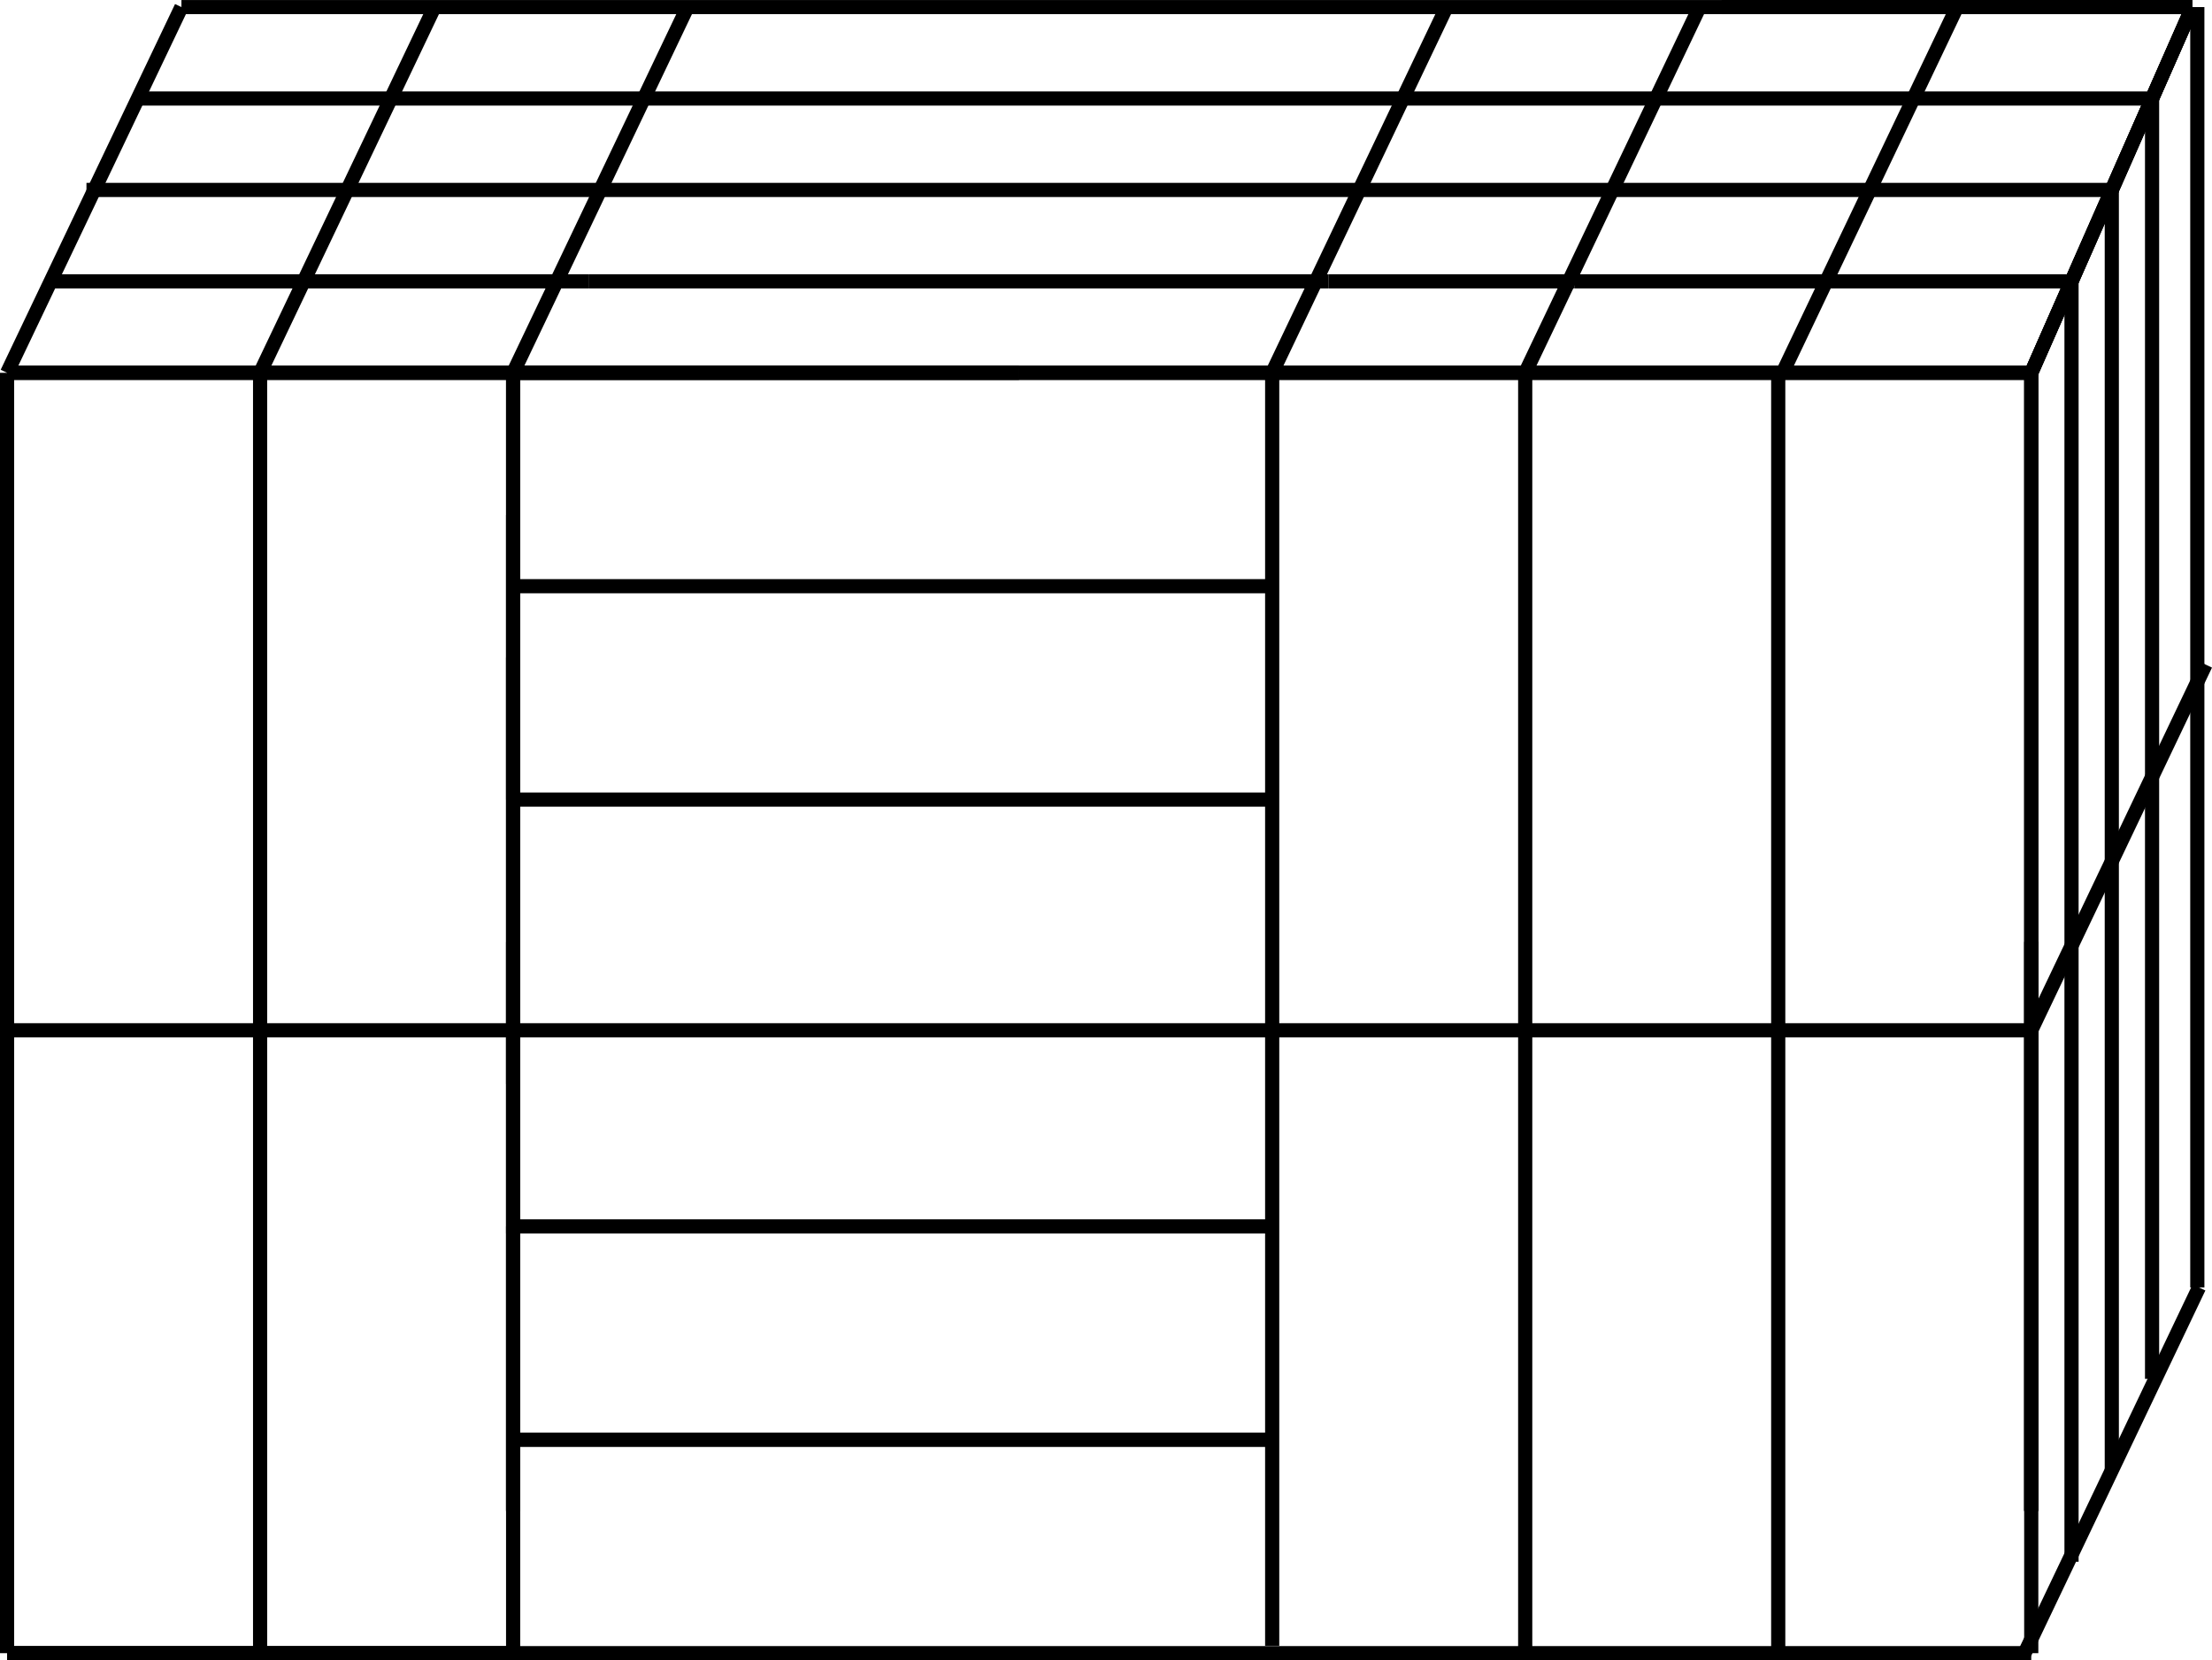 <?xml version="1.0" encoding="UTF-8" standalone="no"?>
<svg
   xmlns:dc="http://purl.org/dc/elements/1.1/"
   xmlns:cc="http://creativecommons.org/ns#"
   xmlns:rdf="http://www.w3.org/1999/02/22-rdf-syntax-ns#"
   xmlns:svg="http://www.w3.org/2000/svg"
   xmlns="http://www.w3.org/2000/svg"
   xmlns:sodipodi="http://sodipodi.sourceforge.net/DTD/sodipodi-0.dtd"
   xmlns:inkscape="http://www.inkscape.org/namespaces/inkscape"
   width="890.243"
   height="668.137"
   viewBox="0 0 890.243 668.137"
   version="1.1"
   id="SVGRoot"
   sodipodi:docname="12_s.svg"
   inkscape:version="1.0.2-2 (e86c870879, 2021-01-15)"
   inkscape:export-filename="C:\Users\Consultant\Desktop\12s.png"
   inkscape:export-xdpi="96"
   inkscape:export-ydpi="96">
  <defs
     id="defs833">
    <inkscape:perspective
       sodipodi:type="inkscape:persp3d"
       inkscape:vp_x="0 : 128.13708 : 1"
       inkscape:vp_y="-1.8369096e-13 : 999.99999 : 0"
       inkscape:vp_z="1920 : 128.13708 : 1"
       inkscape:persp3d-origin="960 : -51.862915 : 1"
       id="perspective1407" />
  </defs>
  <sodipodi:namedview
     id="base"
     pagecolor="#ffffff"
     bordercolor="#666666"
     borderopacity="1.0"
     inkscape:pageopacity="0.0"
     inkscape:pageshadow="2"
     inkscape:zoom="0.49497475"
     inkscape:cx="459.21723"
     inkscape:cy="343.36696"
     inkscape:document-units="px"
     inkscape:current-layer="layer1"
     inkscape:document-rotation="0"
     showgrid="false"
     inkscape:window-width="1366"
     inkscape:window-height="705"
     inkscape:window-x="-8"
     inkscape:window-y="-8"
     inkscape:window-maximized="1"
     inkscape:snap-others="true"
     inkscape:object-paths="false"
     inkscape:snap-intersection-paths="true"
     inkscape:snap-midpoints="true"
     fit-margin-top="0"
     fit-margin-left="0"
     fit-margin-right="0"
     fit-margin-bottom="0" />
  <g
     inkscape:label="Layer 1"
     inkscape:groupmode="layer"
     id="layer1"
     transform="translate(-351.575,-293.953)">
    <path
       style="fill:none;stroke:#000000;stroke-width:5.699;stroke-linecap:butt;stroke-linejoin:miter;stroke-miterlimit:4;stroke-dasharray:none;stroke-opacity:1"
       d="M 354.424,959.241 V 443.983"
       id="path1453" />
    <path
       style="fill:none;stroke:#000000;stroke-width:5.699;stroke-linecap:butt;stroke-linejoin:miter;stroke-miterlimit:4;stroke-dasharray:none;stroke-opacity:1"
       d="M 1169.072,901.99 V 443.983"
       id="path1453-5" />
    <path
       style="fill:none;stroke:#000000;stroke-width:5.699;stroke-linecap:butt;stroke-linejoin:miter;stroke-miterlimit:4;stroke-dasharray:none;stroke-opacity:1"
       d="m 1169.072,443.983 64.837,-147.18"
       id="path1492" />
    <path
       style="fill:none;stroke:#000000;stroke-width:5.699;stroke-linecap:butt;stroke-linejoin:miter;stroke-miterlimit:4;stroke-dasharray:none;stroke-opacity:1"
       d="M 1169.072,672.986 V 901.99"
       id="path1498" />
    <path
       style="fill:none;stroke:#000000;stroke-width:5.699;stroke-linecap:butt;stroke-linejoin:miter;stroke-miterlimit:4;stroke-dasharray:none;stroke-opacity:1"
       d="M 1169.072,443.983 V 959.241"
       id="path1500" />
    <path
       style="fill:none;stroke:#000000;stroke-width:5.699;stroke-linecap:butt;stroke-linejoin:miter;stroke-miterlimit:4;stroke-dasharray:none;stroke-opacity:1"
       d="M 1235.909,812.061 V 296.803"
       id="path1506" />
    <path
       style="fill:none;stroke:#000000;stroke-width:5.699;stroke-linecap:butt;stroke-linejoin:miter;stroke-miterlimit:4;stroke-dasharray:none;stroke-opacity:1"
       d="M 1169.072,443.983 H 761.748"
       id="path1532" />
    <path
       style="fill:none;stroke:#000000;stroke-width:5.699;stroke-linecap:butt;stroke-linejoin:miter;stroke-miterlimit:4;stroke-dasharray:none;stroke-opacity:1"
       d="M 354.424,443.983 H 761.748"
       id="path1536" />
    <path
       style="fill:none;stroke:#000000;stroke-width:5.671;stroke-linecap:butt;stroke-linejoin:miter;stroke-miterlimit:4;stroke-dasharray:none;stroke-opacity:1"
       d="M 1233.909,296.803 H 424.597"
       id="path1544" />
    <path
       style="fill:none;stroke:#000000;stroke-width:5.699;stroke-linecap:butt;stroke-linejoin:miter;stroke-miterlimit:4;stroke-dasharray:none;stroke-opacity:1"
       d="M 761.748,443.983 H 354.424 558.086"
       id="path2146" />
    <path
       style="fill:none;stroke:#000000;stroke-width:5.699;stroke-linecap:butt;stroke-linejoin:miter;stroke-miterlimit:4;stroke-dasharray:none;stroke-opacity:1"
       d="M 558.086,443.983 V 901.99"
       id="path2148" />
    <path
       style="fill:none;stroke:#000000;stroke-width:5.699;stroke-linecap:butt;stroke-linejoin:miter;stroke-miterlimit:4;stroke-dasharray:none;stroke-opacity:1"
       d="M 354.424,708.573 H 558.086"
       id="path2150" />
    <path
       style="fill:none;stroke:#000000;stroke-width:5.699;stroke-linecap:butt;stroke-linejoin:miter;stroke-miterlimit:4;stroke-dasharray:none;stroke-opacity:1"
       d="M 588.425,407.188 H 370.633"
       id="path2156" />
    <path
       style="fill:none;stroke:#000000;stroke-width:5.699;stroke-linecap:butt;stroke-linejoin:miter;stroke-miterlimit:4;stroke-dasharray:none;stroke-opacity:1"
       d="M 558.086,443.983 H 761.748"
       id="path2168" />
    <path
       style="fill:none;stroke:#000000;stroke-width:5.699;stroke-linecap:butt;stroke-linejoin:miter;stroke-miterlimit:4;stroke-dasharray:none;stroke-opacity:1"
       d="m 965.41,443.983 h -203.662"
       id="path2184" />
    <path
       style="fill:none;stroke:#000000;stroke-width:5.699;stroke-linecap:butt;stroke-linejoin:miter;stroke-miterlimit:4;stroke-dasharray:none;stroke-opacity:1"
       d="M 965.41,443.983 V 959.133"
       id="path2190" />
    <path
       style="fill:none;stroke:#000000;stroke-width:5.699;stroke-linecap:butt;stroke-linejoin:miter;stroke-miterlimit:4;stroke-dasharray:none;stroke-opacity:1"
       d="m 1169.072,443.983 64.837,-147.18"
       id="path2196" />
    <path
       style="fill:none;stroke:#000000;stroke-width:5.699;stroke-linecap:butt;stroke-linejoin:miter;stroke-miterlimit:4;stroke-dasharray:none;stroke-opacity:1"
       d="m 1169.072,443.983 32.419,-73.59"
       id="path2198" />
    <path
       style="fill:none;stroke:#000000;stroke-width:5.699;stroke-linecap:butt;stroke-linejoin:miter;stroke-miterlimit:4;stroke-dasharray:none;stroke-opacity:1"
       d="M 1185.281,407.188 H 985.177"
       id="path2200" />
    <path
       style="fill:none;stroke:#000000;stroke-width:5.699;stroke-linecap:butt;stroke-linejoin:miter;stroke-miterlimit:4;stroke-dasharray:none;stroke-opacity:1"
       d="M 386.372,370.393 H 1201.491"
       id="path2202" />
    <path
       style="fill:none;stroke:#000000;stroke-width:5.699;stroke-linecap:butt;stroke-linejoin:miter;stroke-miterlimit:4;stroke-dasharray:none;stroke-opacity:1"
       d="m 1201.491,370.393 32.419,-73.59"
       id="path2206" />
    <path
       style="fill:none;stroke:#000000;stroke-width:5.699;stroke-linecap:butt;stroke-linejoin:miter;stroke-miterlimit:4;stroke-dasharray:none;stroke-opacity:1"
       d="m 1185.281,407.188 -10e-5,515.258"
       id="path2218" />
    <path
       style="fill:none;stroke:#000000;stroke-width:5.699;stroke-linecap:butt;stroke-linejoin:miter;stroke-miterlimit:4;stroke-dasharray:none;stroke-opacity:1"
       d="M 1201.491,370.393 V 885.651"
       id="path2220" />
    <path
       style="fill:none;stroke:#000000;stroke-width:5.699;stroke-linecap:butt;stroke-linejoin:miter;stroke-miterlimit:4;stroke-dasharray:none;stroke-opacity:1"
       d="M 1217.7,333.598 V 848.856"
       id="path2222" />
    <path
       style="fill:none;stroke:#000000;stroke-width:5.699;stroke-linecap:butt;stroke-linejoin:miter;stroke-miterlimit:4;stroke-dasharray:none;stroke-opacity:1"
       d="m 1044.477,296.803 h 189.432"
       id="path2254" />
    <path
       style="fill:none;stroke:#000000;stroke-width:5.699;stroke-linecap:butt;stroke-linejoin:miter;stroke-miterlimit:4;stroke-dasharray:none;stroke-opacity:1"
       d="M 965.41,443.983 H 1169.072"
       id="path2256" />
    <path
       style="fill:none;stroke:#000000;stroke-width:5.699;stroke-linecap:butt;stroke-linejoin:miter;stroke-miterlimit:4;stroke-dasharray:none;stroke-opacity:1"
       d="M 1067.241,443.983 V 961.99"
       id="path2262" />
    <path
       style="fill:none;stroke:#000000;stroke-width:5.699;stroke-linecap:butt;stroke-linejoin:miter;stroke-miterlimit:4;stroke-dasharray:none;stroke-opacity:1"
       d="M 863.579,443.983 V 956.275"
       id="path2268" />
    <path
       style="fill:none;stroke:#000000;stroke-width:5.699;stroke-linecap:butt;stroke-linejoin:miter;stroke-miterlimit:4;stroke-dasharray:none;stroke-opacity:1"
       d="M 985.177,407.188 H 886.33"
       id="path2270" />
    <path
       style="fill:none;stroke:#000000;stroke-width:5.699;stroke-linecap:butt;stroke-linejoin:miter;stroke-miterlimit:4;stroke-dasharray:none;stroke-opacity:1"
       d="M 588.425,407.188 H 886.33"
       id="path2276" />
    <path
       style="fill:none;stroke:#000000;stroke-width:5.699;stroke-linecap:butt;stroke-linejoin:miter;stroke-miterlimit:4;stroke-dasharray:none;stroke-opacity:1"
       d="M 406.246,333.598 H 1217.7"
       id="path2280" />
    <path
       style="fill:none;stroke:#000000;stroke-width:5.699;stroke-linecap:butt;stroke-linejoin:miter;stroke-miterlimit:4;stroke-dasharray:none;stroke-opacity:1"
       d="M 558.086,672.986 V 443.983"
       id="path2282" />
    <path
       style="fill:none;stroke:#000000;stroke-width:5.699;stroke-linecap:butt;stroke-linejoin:miter;stroke-miterlimit:4;stroke-dasharray:none;stroke-opacity:1"
       d="M 558.086,558.484 V 672.986"
       id="path2294" />
    <path
       style="fill:none;stroke:#000000;stroke-width:5.699;stroke-linecap:butt;stroke-linejoin:miter;stroke-miterlimit:4;stroke-dasharray:none;stroke-opacity:1"
       d="M 558.086,615.735 H 863.579"
       id="path2296" />
    <path
       style="fill:none;stroke:#000000;stroke-width:5.699;stroke-linecap:butt;stroke-linejoin:miter;stroke-miterlimit:4;stroke-dasharray:none;stroke-opacity:1"
       d="M 558.086,672.986 V 901.99"
       id="path2298" />
    <path
       style="fill:none;stroke:#000000;stroke-width:5.699;stroke-linecap:butt;stroke-linejoin:miter;stroke-miterlimit:4;stroke-dasharray:none;stroke-opacity:1"
       d="M 863.579,787.488 H 558.086 V 672.986"
       id="path2300" />
    <path
       style="fill:none;stroke:#000000;stroke-width:5.699;stroke-linecap:butt;stroke-linejoin:miter;stroke-miterlimit:4;stroke-dasharray:none;stroke-opacity:1"
       d="M 558.086,959.241 V 787.488"
       id="path2304" />
    <path
       style="fill:none;stroke:#000000;stroke-width:5.699;stroke-linecap:butt;stroke-linejoin:miter;stroke-miterlimit:4;stroke-dasharray:none;stroke-opacity:1"
       d="m 558.086,501.234 v 57.251"
       id="path2308" />
    <path
       style="fill:none;stroke:#000000;stroke-width:5.699;stroke-linecap:butt;stroke-linejoin:miter;stroke-miterlimit:4;stroke-dasharray:none;stroke-opacity:1"
       d="M 558.086,529.859 H 863.579"
       id="path2310" />
    <path
       style="fill:none;stroke:#000000;stroke-width:5.699;stroke-linecap:butt;stroke-linejoin:miter;stroke-miterlimit:4;stroke-dasharray:none;stroke-opacity:1"
       d="m 558.086,558.484 v 57.251"
       id="path2312" />
    <path
       style="fill:none;stroke:#000000;stroke-width:5.699;stroke-linecap:butt;stroke-linejoin:miter;stroke-miterlimit:4;stroke-dasharray:none;stroke-opacity:1"
       d="m 558.086,672.986 v 57.251"
       id="path2320" />
    <path
       style="fill:none;stroke:#000000;stroke-width:5.699;stroke-linecap:butt;stroke-linejoin:miter;stroke-miterlimit:4;stroke-dasharray:none;stroke-opacity:1"
       d="m 558.086,708.573 612.636,-10e-6"
       id="path2322" />
    <path
       style="fill:none;stroke:#000000;stroke-width:5.699;stroke-linecap:butt;stroke-linejoin:miter;stroke-miterlimit:4;stroke-dasharray:none;stroke-opacity:1"
       d="m 558.086,873.364 305.493,-10e-6"
       id="path2328" />
    <path
       style="fill:none;stroke:#000000;stroke-width:5.699;stroke-linecap:butt;stroke-linejoin:miter;stroke-miterlimit:4;stroke-dasharray:none;stroke-opacity:1"
       d="M 354.424,959.241 H 558.086"
       id="path2334" />
    <path
       style="fill:none;stroke:#000000;stroke-width:5.699;stroke-linecap:butt;stroke-linejoin:miter;stroke-miterlimit:4;stroke-dasharray:none;stroke-opacity:1"
       d="M 558.086,873.364 H 863.579"
       id="path2296-2" />
    <path
       style="fill:none;stroke:#000000;stroke-width:5.699;stroke-linecap:butt;stroke-linejoin:miter;stroke-miterlimit:4;stroke-dasharray:none;stroke-opacity:1"
       d="m 354.424,959.241 814.648,-1e-5"
       id="path2322-6" />
    <path
       style="fill:none;stroke:#000000;stroke-width:5.699;stroke-linecap:butt;stroke-linejoin:miter;stroke-miterlimit:4;stroke-dasharray:none;stroke-opacity:1"
       d="M 456.255,959.241 V 443.983"
       id="path2282-1" />
    <path
       style="fill:none;stroke:#000000;stroke-width:5.699;stroke-linecap:butt;stroke-linejoin:miter;stroke-miterlimit:4;stroke-dasharray:none;stroke-opacity:1"
       d="M 1069.02,443.983 1139.193,296.803"
       id="path2206-1-6-9-3" />
    <path
       style="fill:none;stroke:#000000;stroke-width:5.699;stroke-linecap:butt;stroke-linejoin:miter;stroke-miterlimit:4;stroke-dasharray:none;stroke-opacity:1"
       d="M 965.41,443.983 1035.583,296.803"
       id="path2206-1-6-9-3-4" />
    <path
       style="fill:none;stroke:#000000;stroke-width:5.699;stroke-linecap:butt;stroke-linejoin:miter;stroke-miterlimit:4;stroke-dasharray:none;stroke-opacity:1"
       d="M 863.579,443.983 933.752,296.803"
       id="path2206-1-6-9-3-4-9" />
    <path
       style="fill:none;stroke:#000000;stroke-width:5.699;stroke-linecap:butt;stroke-linejoin:miter;stroke-miterlimit:4;stroke-dasharray:none;stroke-opacity:1"
       d="M 558.086,443.983 628.259,296.803"
       id="path2206-1-6-9-3-4-7" />
    <path
       style="fill:none;stroke:#000000;stroke-width:5.699;stroke-linecap:butt;stroke-linejoin:miter;stroke-miterlimit:4;stroke-dasharray:none;stroke-opacity:1"
       d="M 456.255,443.983 526.428,296.803"
       id="path2206-1-6-9-3-4-8" />
    <path
       style="fill:none;stroke:#000000;stroke-width:5.699;stroke-linecap:butt;stroke-linejoin:miter;stroke-miterlimit:4;stroke-dasharray:none;stroke-opacity:1"
       d="M 354.424,443.983 424.597,296.803"
       id="path2206-1-6-9-3-4-4" />
    <path
       style="fill:none;stroke:#000000;stroke-width:5.699;stroke-linecap:butt;stroke-linejoin:miter;stroke-miterlimit:4;stroke-dasharray:none;stroke-opacity:1"
       d="m 1166.404,959.241 70.173,-147.18"
       id="path2206-1-6-9-3-4-3" />
    <path
       style="fill:none;stroke:#000000;stroke-width:5.699;stroke-linecap:butt;stroke-linejoin:miter;stroke-miterlimit:4;stroke-dasharray:none;stroke-opacity:1"
       d="m 1169.072,708.573 70.173,-147.18"
       id="path2206-1-6-9-3-4-6" />
  </g>
</svg>
